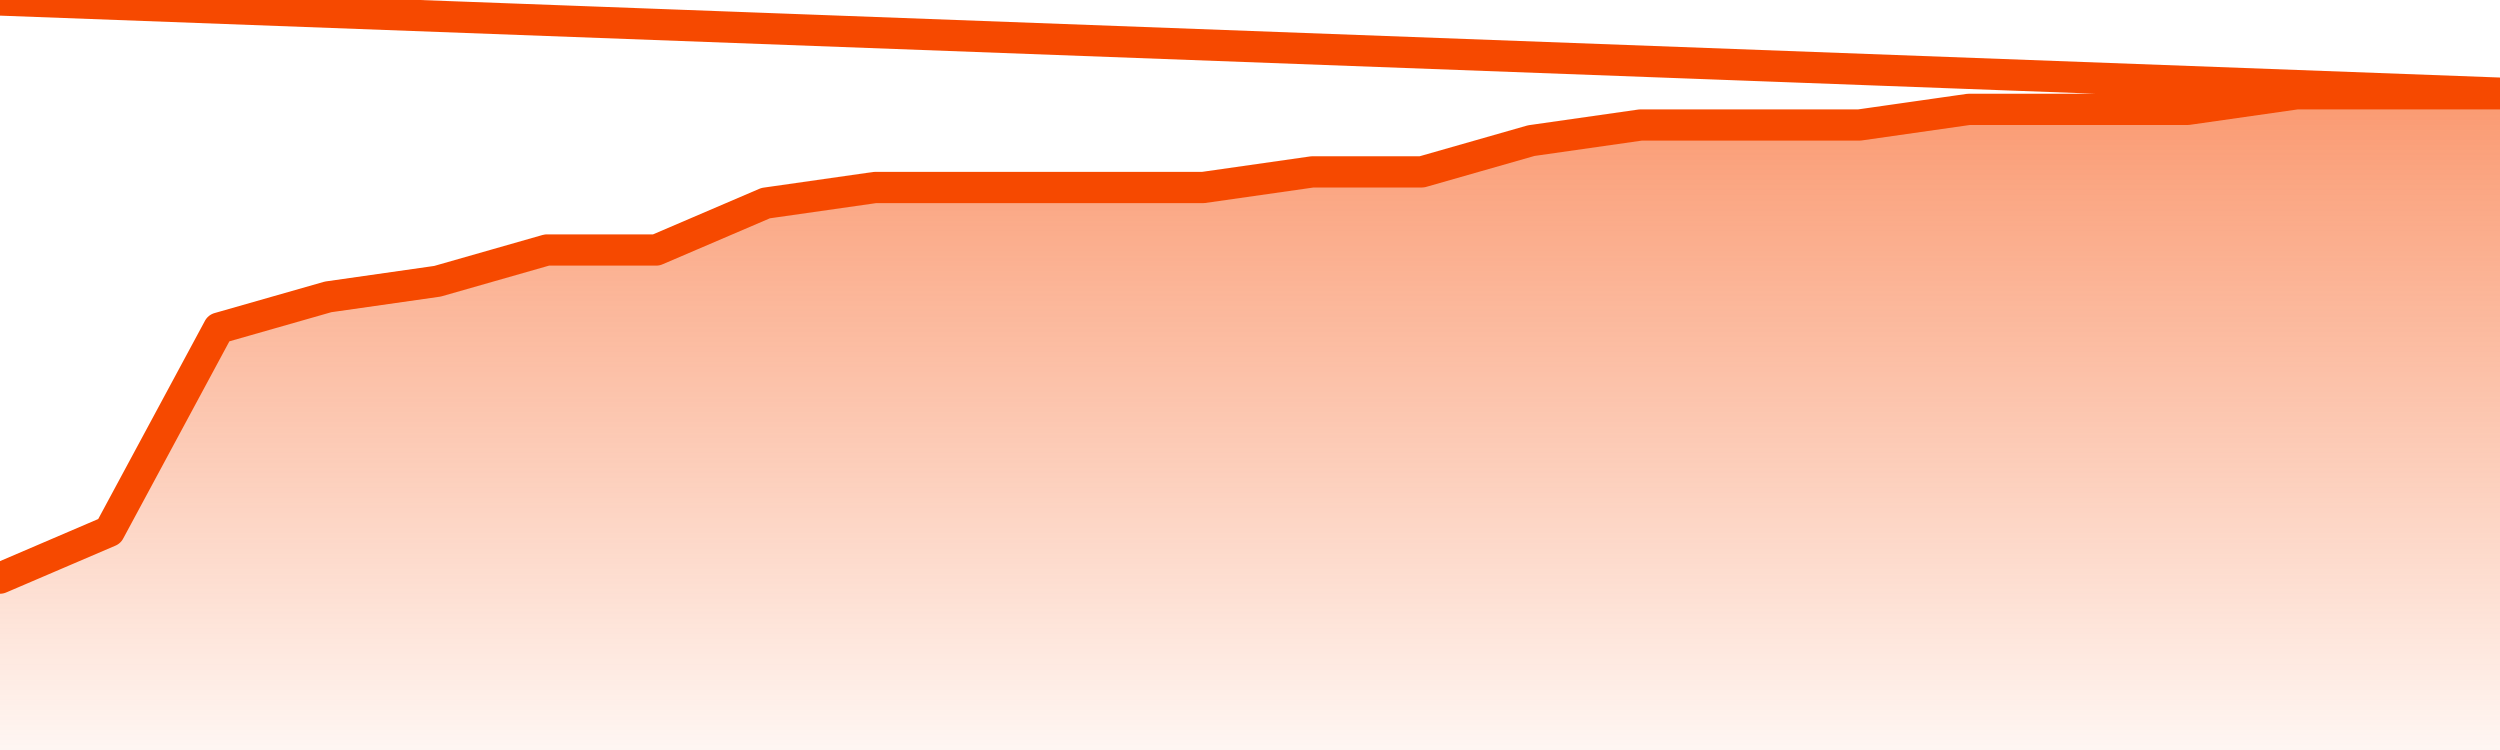       <svg
        version="1.1"
        xmlns="http://www.w3.org/2000/svg"
        width="80"
        height="24"
        viewBox="0 0 80 24">
        <defs>
          <linearGradient x1=".5" x2=".5" y2="1" id="gradient">
            <stop offset="0" stop-color="#F64900"/>
            <stop offset="1" stop-color="#f64900" stop-opacity="0"/>
          </linearGradient>
        </defs>
        <path
          fill="url(#gradient)"
          fill-opacity="0.56"
          stroke="none"
          d="M 0,26 0.0,18.5 3.5,17.0 7.0,10.5 10.5,9.5 14.0,9.0 17.5,8.0 21.0,8.0 24.5,6.5 28.0,6.0 31.5,6.0 35.0,6.0 38.5,6.0 42.0,5.5 45.5,5.5 49.0,4.5 52.5,4.0 56.0,4.0 59.5,4.0 63.0,3.5 66.5,3.5 70.0,3.5 73.5,3.0 77.0,3.0 80.5,3.0 82,26 Z"
        />
        <path
          fill="none"
          stroke="#F64900"
          stroke-width="1"
          stroke-linejoin="round"
          stroke-linecap="round"
          d="M 0.0,18.5 3.5,17.0 7.0,10.5 10.5,9.5 14.0,9.0 17.5,8.0 21.0,8.0 24.5,6.5 28.0,6.0 31.5,6.0 35.0,6.0 38.5,6.0 42.0,5.5 45.5,5.5 49.0,4.5 52.5,4.0 56.0,4.0 59.5,4.0 63.0,3.5 66.5,3.5 70.0,3.5 73.5,3.0 77.0,3.0 80.5,3.0.join(' ') }"
        />
      </svg>
